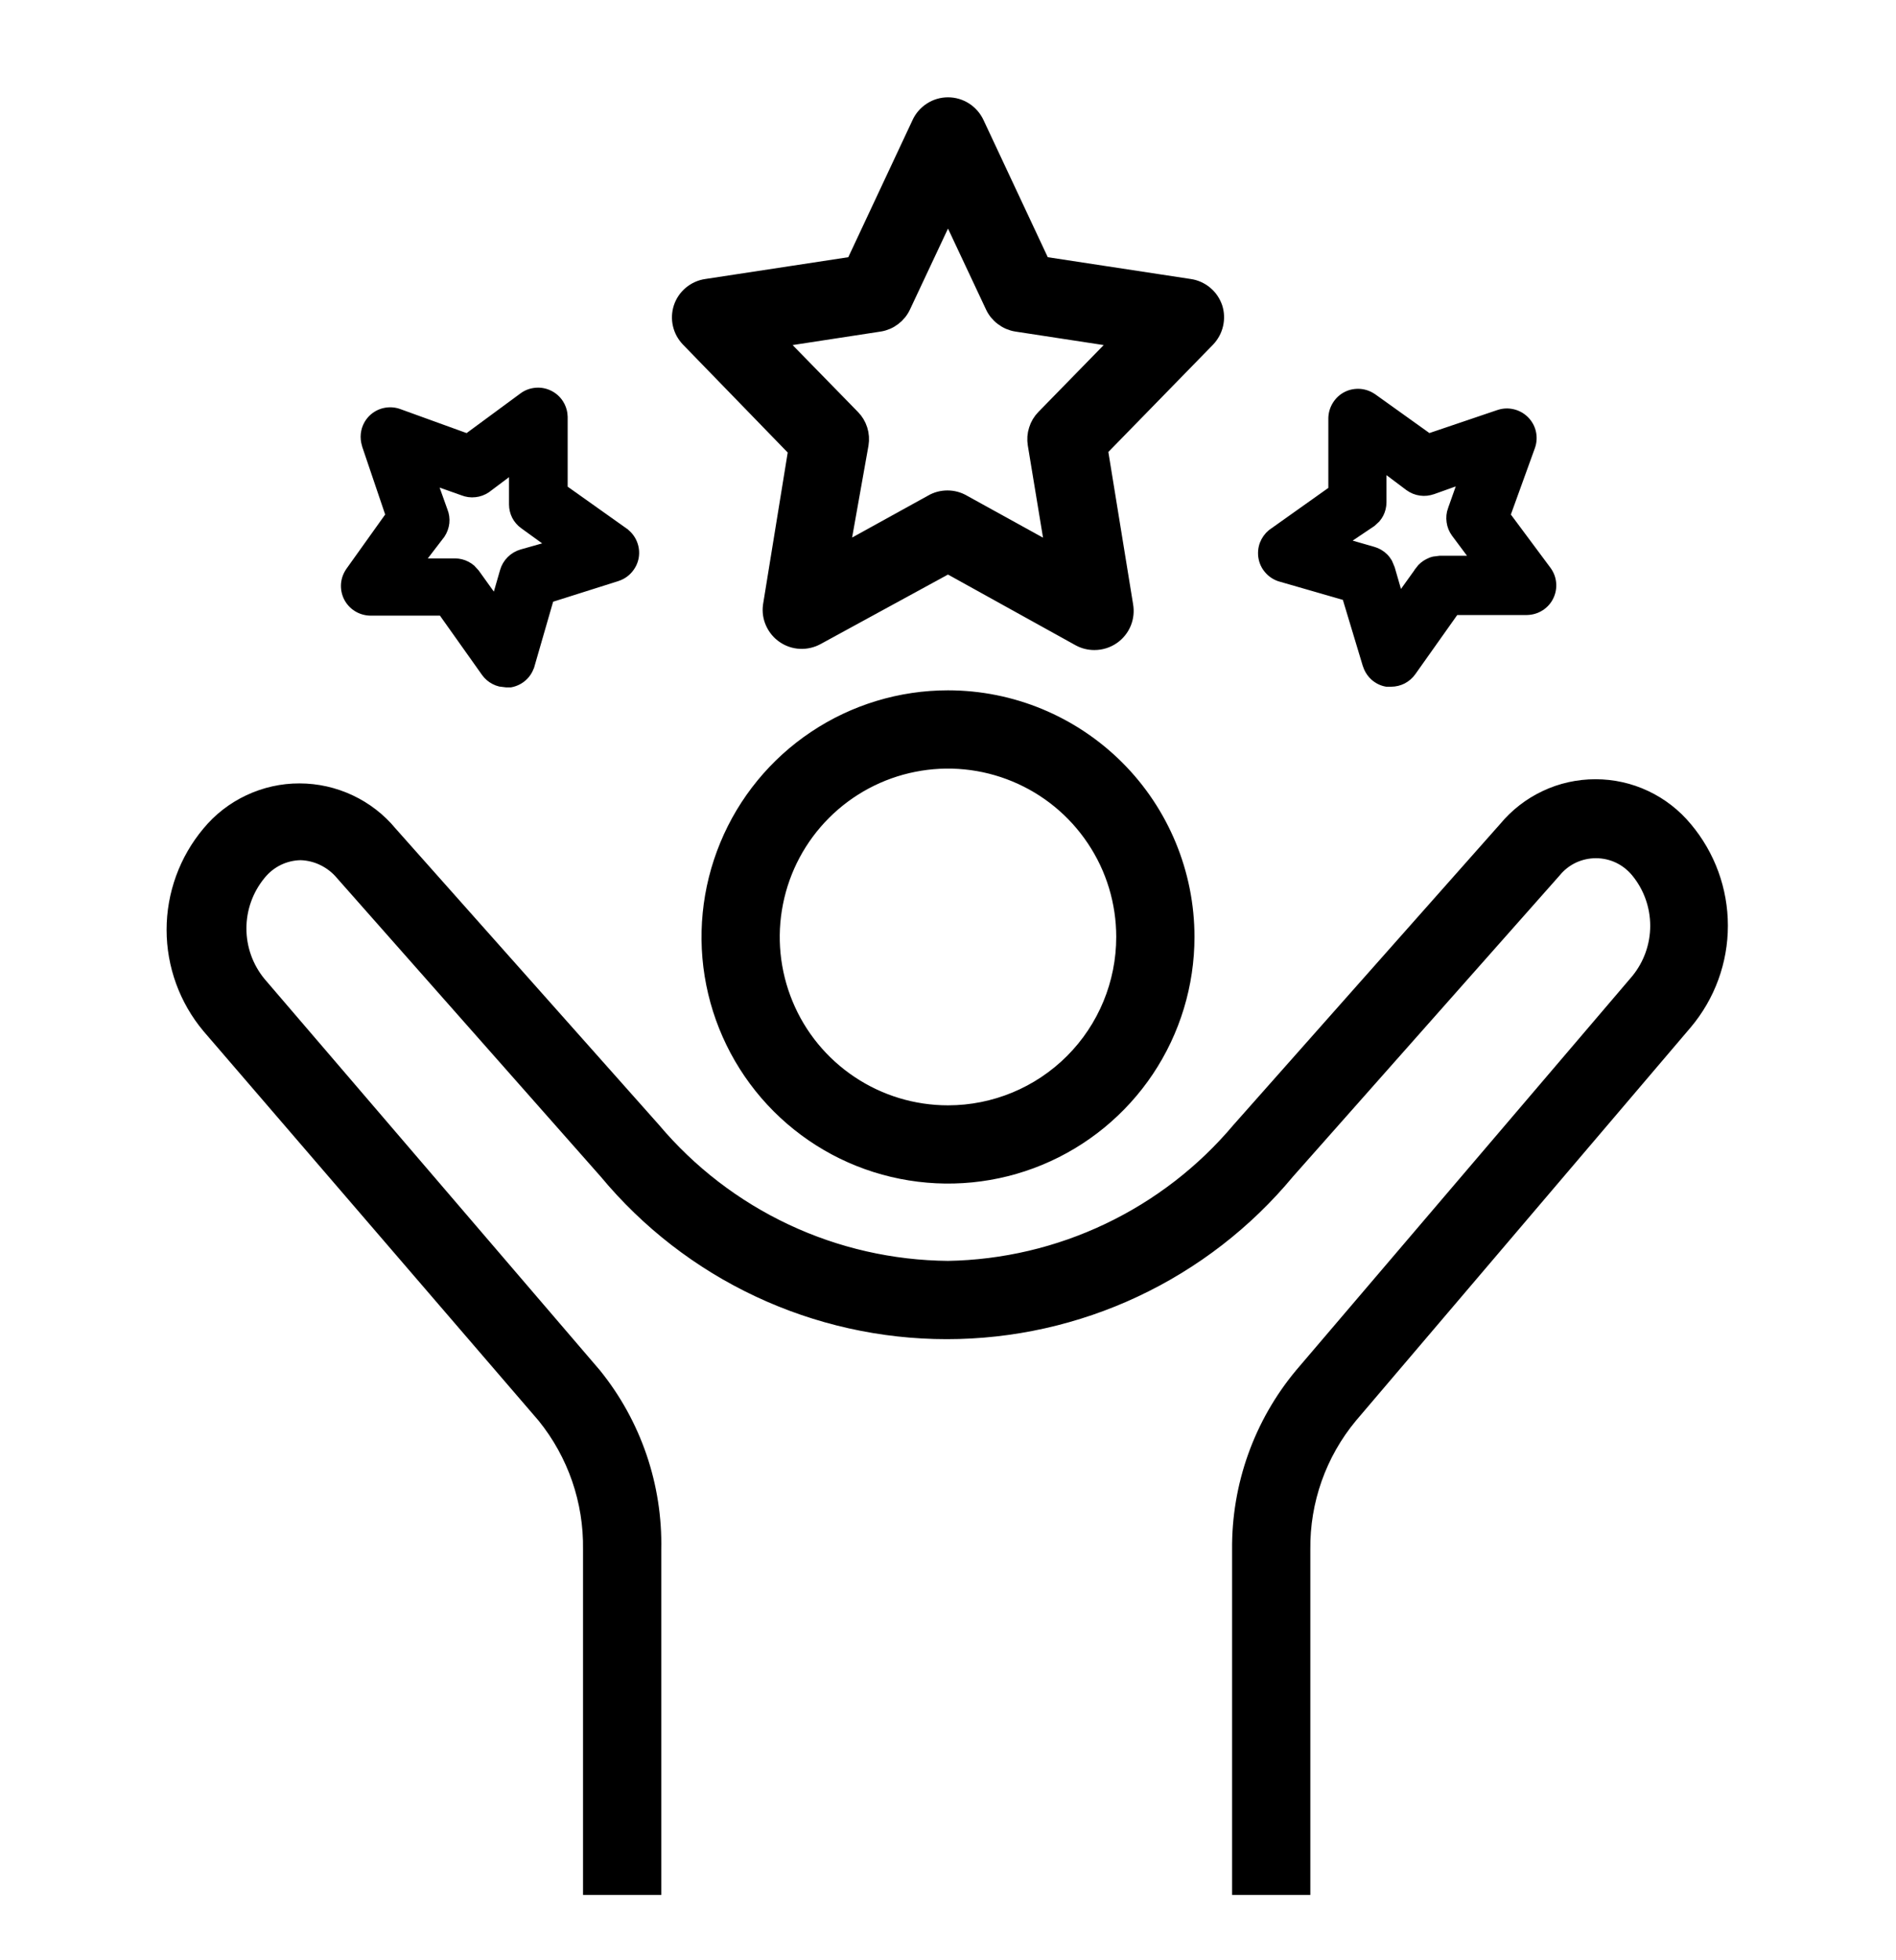 <svg width="30" height="31" viewBox="0 0 30 31" fill="none" xmlns="http://www.w3.org/2000/svg">
    <path
        d="M15 11.067C14.258 11.067 13.533 11.287 12.917 11.699C12.3 12.111 11.819 12.697 11.536 13.382C11.252 14.068 11.177 14.822 11.322 15.549C11.467 16.276 11.824 16.945 12.348 17.469C12.873 17.994 13.541 18.351 14.268 18.495C14.996 18.64 15.75 18.566 16.435 18.282C17.12 17.998 17.706 17.517 18.118 16.901C18.53 16.284 18.75 15.559 18.75 14.817C18.75 13.823 18.355 12.869 17.652 12.166C16.948 11.463 15.995 11.067 15 11.067ZM15 17.63C14.444 17.63 13.9 17.465 13.438 17.156C12.975 16.847 12.614 16.408 12.402 15.894C12.189 15.38 12.133 14.814 12.242 14.269C12.35 13.723 12.618 13.222 13.011 12.829C13.405 12.435 13.906 12.167 14.451 12.059C14.997 11.95 15.562 12.006 16.076 12.219C16.59 12.432 17.029 12.792 17.338 13.255C17.648 13.717 17.812 14.261 17.812 14.817C17.812 15.563 17.516 16.279 16.989 16.806C16.461 17.334 15.746 17.63 15 17.63Z"
        fill="black" stroke="black" stroke-width="0.3" />
    <path
        d="M8.639 22.373C9.127 22.976 9.387 23.73 9.375 24.506V29.817H10.313V24.506C10.334 23.51 10.002 22.538 9.375 21.764L4.069 15.576C3.862 15.324 3.749 15.009 3.749 14.683C3.749 14.357 3.862 14.042 4.069 13.79C4.152 13.687 4.256 13.603 4.376 13.544C4.495 13.486 4.625 13.455 4.758 13.453C4.89 13.457 5.02 13.489 5.139 13.548C5.257 13.606 5.362 13.688 5.447 13.79L9.619 18.51C10.273 19.298 11.092 19.932 12.019 20.367C12.946 20.802 13.957 21.028 14.981 21.028C16.005 21.028 17.017 20.802 17.943 20.367C18.87 19.932 19.69 19.298 20.344 18.51L24.563 13.748C24.646 13.646 24.751 13.564 24.87 13.507C24.99 13.451 25.12 13.422 25.252 13.422C25.384 13.422 25.514 13.451 25.633 13.507C25.752 13.564 25.857 13.646 25.941 13.748C26.148 13.999 26.261 14.315 26.261 14.641C26.261 14.967 26.148 15.282 25.941 15.534L20.625 21.764C19.983 22.532 19.636 23.504 19.645 24.506V29.817H20.583V24.506C20.574 23.728 20.841 22.972 21.338 22.373L26.639 16.148C26.995 15.725 27.19 15.191 27.19 14.639C27.19 14.086 26.995 13.552 26.639 13.129C26.469 12.924 26.256 12.758 26.015 12.645C25.774 12.531 25.511 12.473 25.245 12.473C24.978 12.473 24.715 12.531 24.474 12.645C24.233 12.758 24.02 12.924 23.85 13.129L19.631 17.887C19.061 18.564 18.353 19.11 17.554 19.49C16.756 19.87 15.885 20.075 15 20.09C14.106 20.082 13.224 19.882 12.415 19.501C11.606 19.121 10.889 18.57 10.313 17.887L6.145 13.2C5.974 12.993 5.759 12.827 5.516 12.713C5.273 12.599 5.008 12.539 4.739 12.539C4.471 12.538 4.205 12.598 3.962 12.712C3.719 12.826 3.504 12.992 3.333 13.2C2.98 13.621 2.786 14.154 2.786 14.704C2.786 15.254 2.98 15.787 3.333 16.209L8.639 22.373Z"
        fill="black" stroke="black" stroke-width="0.3" />
    <path
        d="M12.624 7.106L12.221 9.586C12.21 9.671 12.223 9.758 12.259 9.836C12.295 9.915 12.351 9.982 12.422 10.03C12.493 10.079 12.576 10.107 12.662 10.111C12.748 10.115 12.834 10.096 12.91 10.055L15 8.915L17.091 10.073C17.16 10.111 17.237 10.13 17.316 10.13C17.413 10.13 17.508 10.101 17.588 10.045C17.661 9.994 17.719 9.922 17.753 9.839C17.787 9.756 17.796 9.665 17.78 9.576L17.377 7.097L19.088 5.344C19.146 5.282 19.187 5.207 19.206 5.124C19.225 5.042 19.222 4.955 19.196 4.875C19.168 4.793 19.119 4.72 19.052 4.665C18.986 4.61 18.906 4.573 18.821 4.561L16.477 4.204L15.427 1.964C15.389 1.882 15.329 1.813 15.254 1.764C15.178 1.715 15.09 1.689 15 1.689C14.91 1.689 14.822 1.715 14.747 1.764C14.671 1.813 14.611 1.882 14.574 1.964L13.524 4.204L11.18 4.561C11.095 4.573 11.014 4.61 10.948 4.665C10.882 4.72 10.832 4.793 10.805 4.875C10.779 4.955 10.775 5.042 10.794 5.124C10.813 5.207 10.854 5.282 10.913 5.344L12.624 7.106ZM13.913 5.095C13.989 5.083 14.061 5.052 14.122 5.005C14.183 4.959 14.232 4.898 14.264 4.828L15 3.262L15.736 4.828C15.768 4.898 15.817 4.959 15.879 5.005C15.94 5.052 16.012 5.083 16.088 5.095L17.775 5.353L16.538 6.619C16.487 6.671 16.448 6.735 16.427 6.805C16.404 6.875 16.399 6.949 16.411 7.022L16.702 8.784L15.225 7.969C15.154 7.927 15.073 7.906 14.991 7.906C14.909 7.906 14.828 7.927 14.757 7.969L13.28 8.784L13.594 7.022C13.606 6.949 13.601 6.875 13.579 6.805C13.557 6.735 13.519 6.671 13.467 6.619L12.23 5.353L13.913 5.095Z"
        fill="black" stroke="black" stroke-width="0.3" />
    <path
        d="M8.478 6.182C8.554 6.175 8.631 6.19 8.699 6.224C8.768 6.258 8.826 6.31 8.867 6.375C8.898 6.424 8.918 6.478 8.927 6.534L8.932 6.592V7.723L8.953 7.737L9.89 8.402V8.403C9.953 8.449 10.003 8.512 10.032 8.585C10.062 8.658 10.07 8.737 10.057 8.814C10.043 8.892 10.007 8.963 9.955 9.021C9.903 9.08 9.835 9.122 9.76 9.144L9.759 9.145L8.737 9.468L8.712 9.476L8.704 9.502L8.409 10.523H8.408C8.387 10.599 8.345 10.667 8.286 10.72C8.229 10.771 8.158 10.806 8.082 10.82H8.007L7.909 10.808C7.877 10.8 7.846 10.789 7.816 10.773C7.758 10.743 7.706 10.699 7.668 10.645L7.002 9.707L6.987 9.686H5.856C5.78 9.684 5.705 9.662 5.64 9.621C5.575 9.58 5.522 9.522 5.488 9.453C5.454 9.384 5.44 9.308 5.446 9.231C5.453 9.155 5.48 9.082 5.525 9.021V9.02L6.135 8.166L6.149 8.146L6.142 8.121L5.78 7.053V7.052L5.765 6.994C5.753 6.936 5.753 6.876 5.766 6.818C5.783 6.741 5.822 6.669 5.878 6.613C5.934 6.557 6.005 6.518 6.083 6.501C6.161 6.484 6.242 6.489 6.316 6.516L7.366 6.896L7.392 6.904L7.413 6.889L8.266 6.261C8.328 6.215 8.401 6.188 8.478 6.182ZM8.023 7.507L7.707 7.744C7.651 7.782 7.585 7.806 7.518 7.813C7.45 7.821 7.381 7.811 7.317 7.786L7.315 7.785L6.974 7.664L6.874 7.628L6.909 7.728L7.031 8.069L7.032 8.071C7.058 8.135 7.067 8.204 7.06 8.271C7.052 8.339 7.028 8.404 6.99 8.461L6.729 8.801L6.668 8.881H7.2C7.265 8.881 7.33 8.897 7.388 8.927C7.417 8.942 7.444 8.96 7.469 8.981L7.535 9.053L7.774 9.386L7.834 9.469L7.862 9.37L7.961 9.027C7.98 8.959 8.018 8.896 8.068 8.846C8.119 8.795 8.181 8.758 8.25 8.738L8.593 8.641L8.691 8.611L8.607 8.552L8.275 8.312C8.223 8.274 8.179 8.224 8.149 8.166C8.12 8.108 8.104 8.043 8.104 7.978V7.446L8.023 7.507Z"
        fill="black" stroke="black" stroke-width="0.1" />
    <path
        d="M21.523 6.2C21.599 6.207 21.672 6.234 21.734 6.279H21.735L22.588 6.889L22.608 6.903L22.633 6.896L23.702 6.534H23.703C23.778 6.507 23.859 6.502 23.936 6.52C24.014 6.537 24.084 6.576 24.141 6.632C24.197 6.688 24.237 6.759 24.254 6.837C24.271 6.914 24.266 6.996 24.239 7.07L23.859 8.12L23.85 8.146L23.866 8.167L24.494 9.011C24.539 9.073 24.567 9.145 24.573 9.222C24.58 9.298 24.565 9.376 24.531 9.444C24.497 9.513 24.445 9.57 24.38 9.611C24.315 9.652 24.24 9.674 24.164 9.676H23.032L23.017 9.697L22.352 10.635C22.313 10.689 22.262 10.733 22.203 10.764C22.144 10.794 22.078 10.81 22.012 10.81H21.938C21.861 10.797 21.791 10.762 21.733 10.71C21.69 10.671 21.655 10.623 21.631 10.569L21.61 10.514L21.296 9.473L21.288 9.446L21.263 9.439L20.24 9.144C20.17 9.12 20.107 9.078 20.058 9.021C20.008 8.965 19.975 8.895 19.962 8.821C19.949 8.747 19.956 8.67 19.982 8.6C20.009 8.53 20.053 8.469 20.11 8.422L21.048 7.756L21.068 7.741V6.61C21.07 6.534 21.093 6.458 21.134 6.394C21.175 6.329 21.232 6.276 21.301 6.242C21.369 6.208 21.446 6.194 21.523 6.2ZM21.888 7.945C21.887 8.01 21.872 8.075 21.842 8.133C21.827 8.162 21.808 8.189 21.787 8.214L21.716 8.279L21.375 8.508L21.286 8.568L21.39 8.598L21.731 8.696C21.8 8.716 21.863 8.752 21.914 8.803C21.939 8.828 21.96 8.857 21.979 8.888L22.02 8.985L22.119 9.327L22.148 9.427L22.208 9.343L22.447 9.01L22.446 9.009C22.485 8.956 22.536 8.914 22.594 8.885C22.623 8.87 22.653 8.858 22.685 8.851L22.781 8.839H23.312L23.252 8.759L23.014 8.44C22.974 8.385 22.948 8.321 22.939 8.253C22.929 8.185 22.936 8.115 22.959 8.051H22.96L23.081 7.709L23.117 7.609L23.018 7.645L22.676 7.767H22.675C22.61 7.79 22.541 7.798 22.474 7.788C22.406 7.779 22.341 7.752 22.285 7.712L21.968 7.474L21.888 7.414V7.945Z"
        fill="black" stroke="black" stroke-width="0.1" />
</svg>
